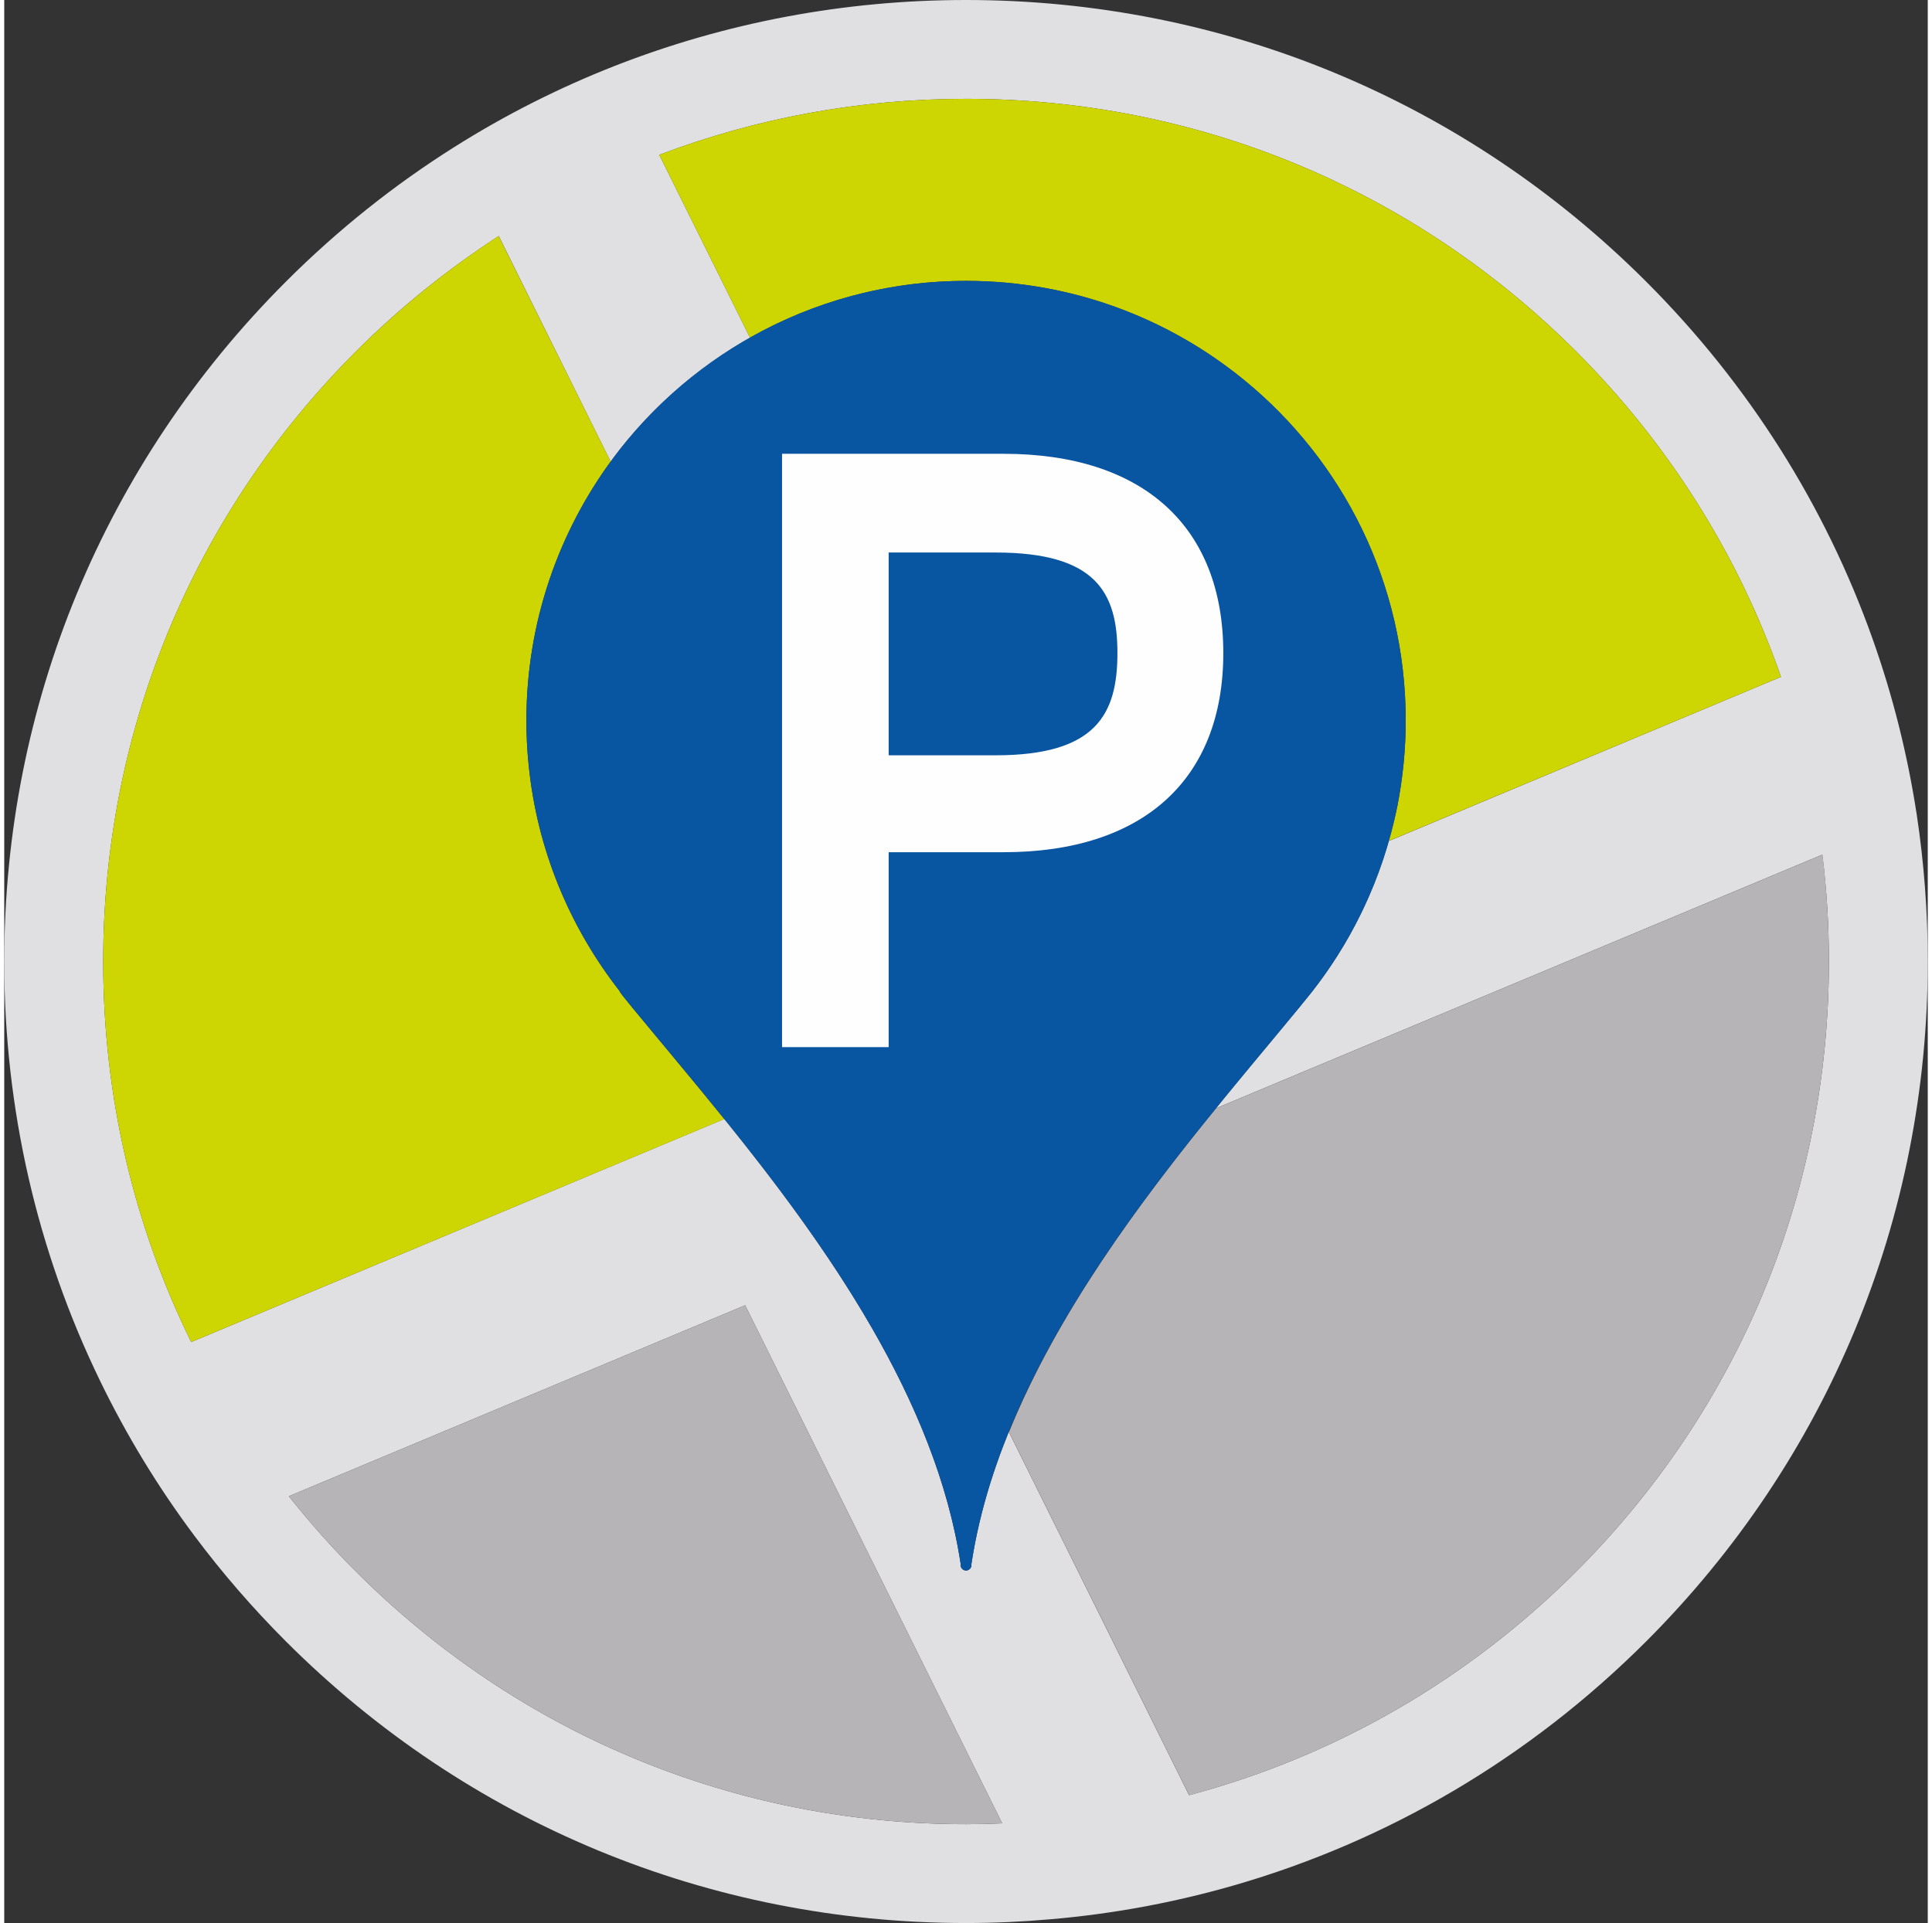 <?xml version="1.0" encoding="UTF-8"?>
<!DOCTYPE svg PUBLIC "-//W3C//DTD SVG 1.1//EN" "http://www.w3.org/Graphics/SVG/1.1/DTD/svg11.dtd">
<!-- Creator: CorelDRAW -->
<svg xmlns="http://www.w3.org/2000/svg" xml:space="preserve" width="228px" height="227px" version="1.1" style="shape-rendering:geometricPrecision; text-rendering:geometricPrecision; image-rendering:optimizeQuality; fill-rule:evenodd; clip-rule:evenodd"
viewBox="0 0 180.95 180.95"
 xmlns:xlink="http://www.w3.org/1999/xlink"
 xmlns:xodm="http://www.corel.com/coreldraw/odm/2003">
 <rect x="0" y="0" width="180.95" height="180.95" fill="#333333" stroke="none"/>
 <defs>
  <style type="text/css">
   <![CDATA[
    .fil4 {fill:none;fill-rule:nonzero}
    .fil6 {fill:#FEFEFE;fill-rule:nonzero}
    .fil0 {fill:#E0E0E2;fill-rule:nonzero}
    .fil1 {fill:#CDD503;fill-rule:nonzero}
    .fil3 {fill:#B6B4B7;fill-rule:nonzero}
    .fil5 {fill:#0855A1;fill-rule:nonzero}
    .fil2 {fill:#00B8E0;fill-rule:nonzero}
   ]]>
  </style>
 </defs>
 <g id="Capa_x0020_1">
  <g id="_1668878681664">
   <path class="fil0" d="M147.88 147.87c-10.26,10.26 -22.77,17.42 -36.42,21.05l-16.96 -34.19c-1.65,4.06 -2.88,8.22 -3.52,12.47 0,0.02 0.01,0.04 0.01,0.07 0,0.08 -0.02,0.15 -0.05,0.22 -0.09,0.17 -0.26,0.29 -0.46,0.29 -0.21,0 -0.38,-0.12 -0.46,-0.29 -0.04,-0.07 -0.06,-0.14 -0.06,-0.22 0,-0.03 0.01,-0.05 0.02,-0.07 -2.35,-15.53 -12.6,-29.96 -22.24,-41.91l-50.15 20.99c-5.42,-11 -8.28,-23.18 -8.28,-35.8 0,-21.69 8.44,-42.07 23.77,-57.4 4.13,-4.14 8.64,-7.76 13.44,-10.87l10.53 21.24c0.07,-0.11 0.14,-0.21 0.21,-0.31 3.45,-4.63 7.85,-8.5 12.9,-11.36l-8.54 -17.21c9.09,-3.46 18.84,-5.27 28.86,-5.27 21.68,0 42.06,8.45 57.4,23.78 8.77,8.78 15.29,19.22 19.26,30.61l-36.9 15.45c-1.58,5.57 -4.3,10.68 -7.9,15.03 -0.13,0.16 -0.28,0.33 -0.44,0.54 -2.43,2.96 -5.14,6.16 -7.92,9.58l57.05 -23.87c0.42,3.31 0.62,6.66 0.62,10.06 0,21.68 -8.44,42.06 -23.77,57.39zm-57.4 23.78c-21.69,0 -42.07,-8.45 -57.4,-23.78 -2.25,-2.25 -4.35,-4.62 -6.31,-7.08l42.93 -17.97 24.18 48.75c-1.13,0.05 -2.26,0.08 -3.4,0.08zm89.44 -94.95c-0.87,-5.69 -2.26,-11.24 -4.17,-16.61 -4.44,-12.49 -11.64,-23.94 -21.29,-33.59 -17.09,-17.09 -39.82,-26.5 -63.98,-26.5 -11.48,0 -22.64,2.13 -33.02,6.19 -5.25,2.06 -10.31,4.61 -15.11,7.64 -5.67,3.57 -10.99,7.81 -15.85,12.67 -17.09,17.09 -26.5,39.81 -26.5,63.98 0,13.87 3.11,27.27 8.99,39.4 2.48,5.12 5.45,10.02 8.9,14.63 2.6,3.48 5.48,6.81 8.61,9.94 17.09,17.09 39.81,26.5 63.98,26.5 2.65,0 5.28,-0.12 7.89,-0.35 5.91,-0.5 11.7,-1.58 17.3,-3.19 14.51,-4.18 27.81,-11.98 38.79,-22.96 17.08,-17.09 26.49,-39.81 26.49,-63.97 0,-4.66 -0.35,-9.26 -1.03,-13.78z"/>
   <path class="fil1" d="M59 94.71c-0.76,-0.93 -1.12,-1.38 -1.12,-1.47 0,0 0,0 0,0 -4.68,-5.99 -7.76,-13.3 -8.55,-21.28 -0.14,-1.37 -0.21,-2.76 -0.21,-4.16 0,-9.24 3.03,-17.77 8.14,-24.66 0,0 0.01,0 0.01,-0.01 0,0.01 -0.01,0.01 -0.01,0.01 -0.07,0.1 -0.14,0.21 -0.21,0.3l-10.54 -21.23c-4.79,3.11 -9.29,6.73 -13.43,10.87 -15.33,15.33 -23.77,35.71 -23.77,57.4 0,12.62 2.86,24.8 8.28,35.8l50.15 -20.98c-3.07,-3.8 -6.07,-7.35 -8.74,-10.59z"/>
   <path class="fil2" d="M67.81 105.39c0.84,1.04 1.68,2.1 2.52,3.17l0 0c-0.84,-1.08 -1.68,-2.13 -2.52,-3.17z"/>
   <path class="fil3" d="M93.7 136.86c0.2,-0.55 0.4,-1.09 0.62,-1.64 -0.22,0.55 -0.42,1.09 -0.62,1.64z"/>
   <path class="fil3" d="M115.01 103.03l0 0.01c-0.09,0.1 -0.18,0.21 -0.26,0.32l0.26 -0.33z"/>
   <path class="fil3" d="M171.04 80.42l-57.05 23.87c-7.24,8.91 -14.93,19.26 -19.47,30.46l16.95 34.17c13.64,-3.63 26.15,-10.79 36.41,-21.05 15.33,-15.33 23.77,-35.71 23.77,-57.39 0,-3.4 -0.2,-6.75 -0.61,-10.06z"/>
   <path class="fil1" d="M70.16 31.78c6,-3.4 12.93,-5.35 20.32,-5.35 9.93,0 19.03,3.5 26.16,9.33 9.28,7.58 15.2,19.12 15.2,32.04 0,2.74 -0.28,5.42 -0.78,8.02 -0.22,1.12 -0.51,2.22 -0.82,3.31l36.9 -15.44c-3.97,-11.39 -10.49,-21.83 -19.26,-30.61 -15.34,-15.33 -35.72,-23.78 -57.4,-23.78 -10.02,0 -19.77,1.81 -28.86,5.27l8.54 17.21z"/>
   <line class="fil4" x1="129.25" y1="82.17" x2="129.28" y2= "82.08" />
   <path class="fil5" d="M116.64 35.76c-7.13,-5.83 -16.23,-9.33 -26.16,-9.33 -13.61,0 -25.68,6.57 -33.22,16.71 -5.11,6.89 -8.14,15.42 -8.14,24.66 0,1.4 0.07,2.79 0.21,4.15 0.79,7.99 3.87,15.3 8.55,21.29 0,0 0,0 0,0 0,0.1 0.36,0.54 1.12,1.47 11.07,13.46 27.88,32.03 30.98,52.49 -0.01,0.02 -0.02,0.04 -0.02,0.07 0,0.08 0.02,0.15 0.06,0.22 0.08,0.17 0.25,0.29 0.46,0.29 0.2,0 0.37,-0.12 0.46,-0.29 0.03,-0.07 0.05,-0.14 0.05,-0.22 0,-0.03 -0.01,-0.05 -0.01,-0.07 3.08,-20.46 19.86,-39.03 30.92,-52.49 0.16,-0.21 0.31,-0.39 0.44,-0.54 4.3,-5.2 7.36,-11.47 8.72,-18.35 0.51,-2.6 0.78,-5.28 0.78,-8.02 0,-12.92 -5.92,-24.46 -15.2,-32.04z"/>
   <path class="fil3" d="M90.48 171.65c-21.69,0 -42.07,-8.45 -57.4,-23.78 -2.25,-2.25 -4.35,-4.62 -6.31,-7.08l42.93 -17.97 24.18 48.75c-1.13,0.05 -2.26,0.08 -3.4,0.08z"/>
   <path class="fil6" d="M104.72 61.45c0,-5.7 -2.01,-9.46 -11.46,-9.46l-10.06 0 0 19.08 10.06 0c9.45,0 11.46,-3.85 11.46,-9.62zm9.96 0c0,11.88 -7.53,18.74 -20.67,18.74l-10.81 0 0 18.34 -10.03 0 0 -55.83 20.84 0c13.14,0 20.67,6.86 20.67,18.75z"/>
  </g>
 </g>
</svg>
